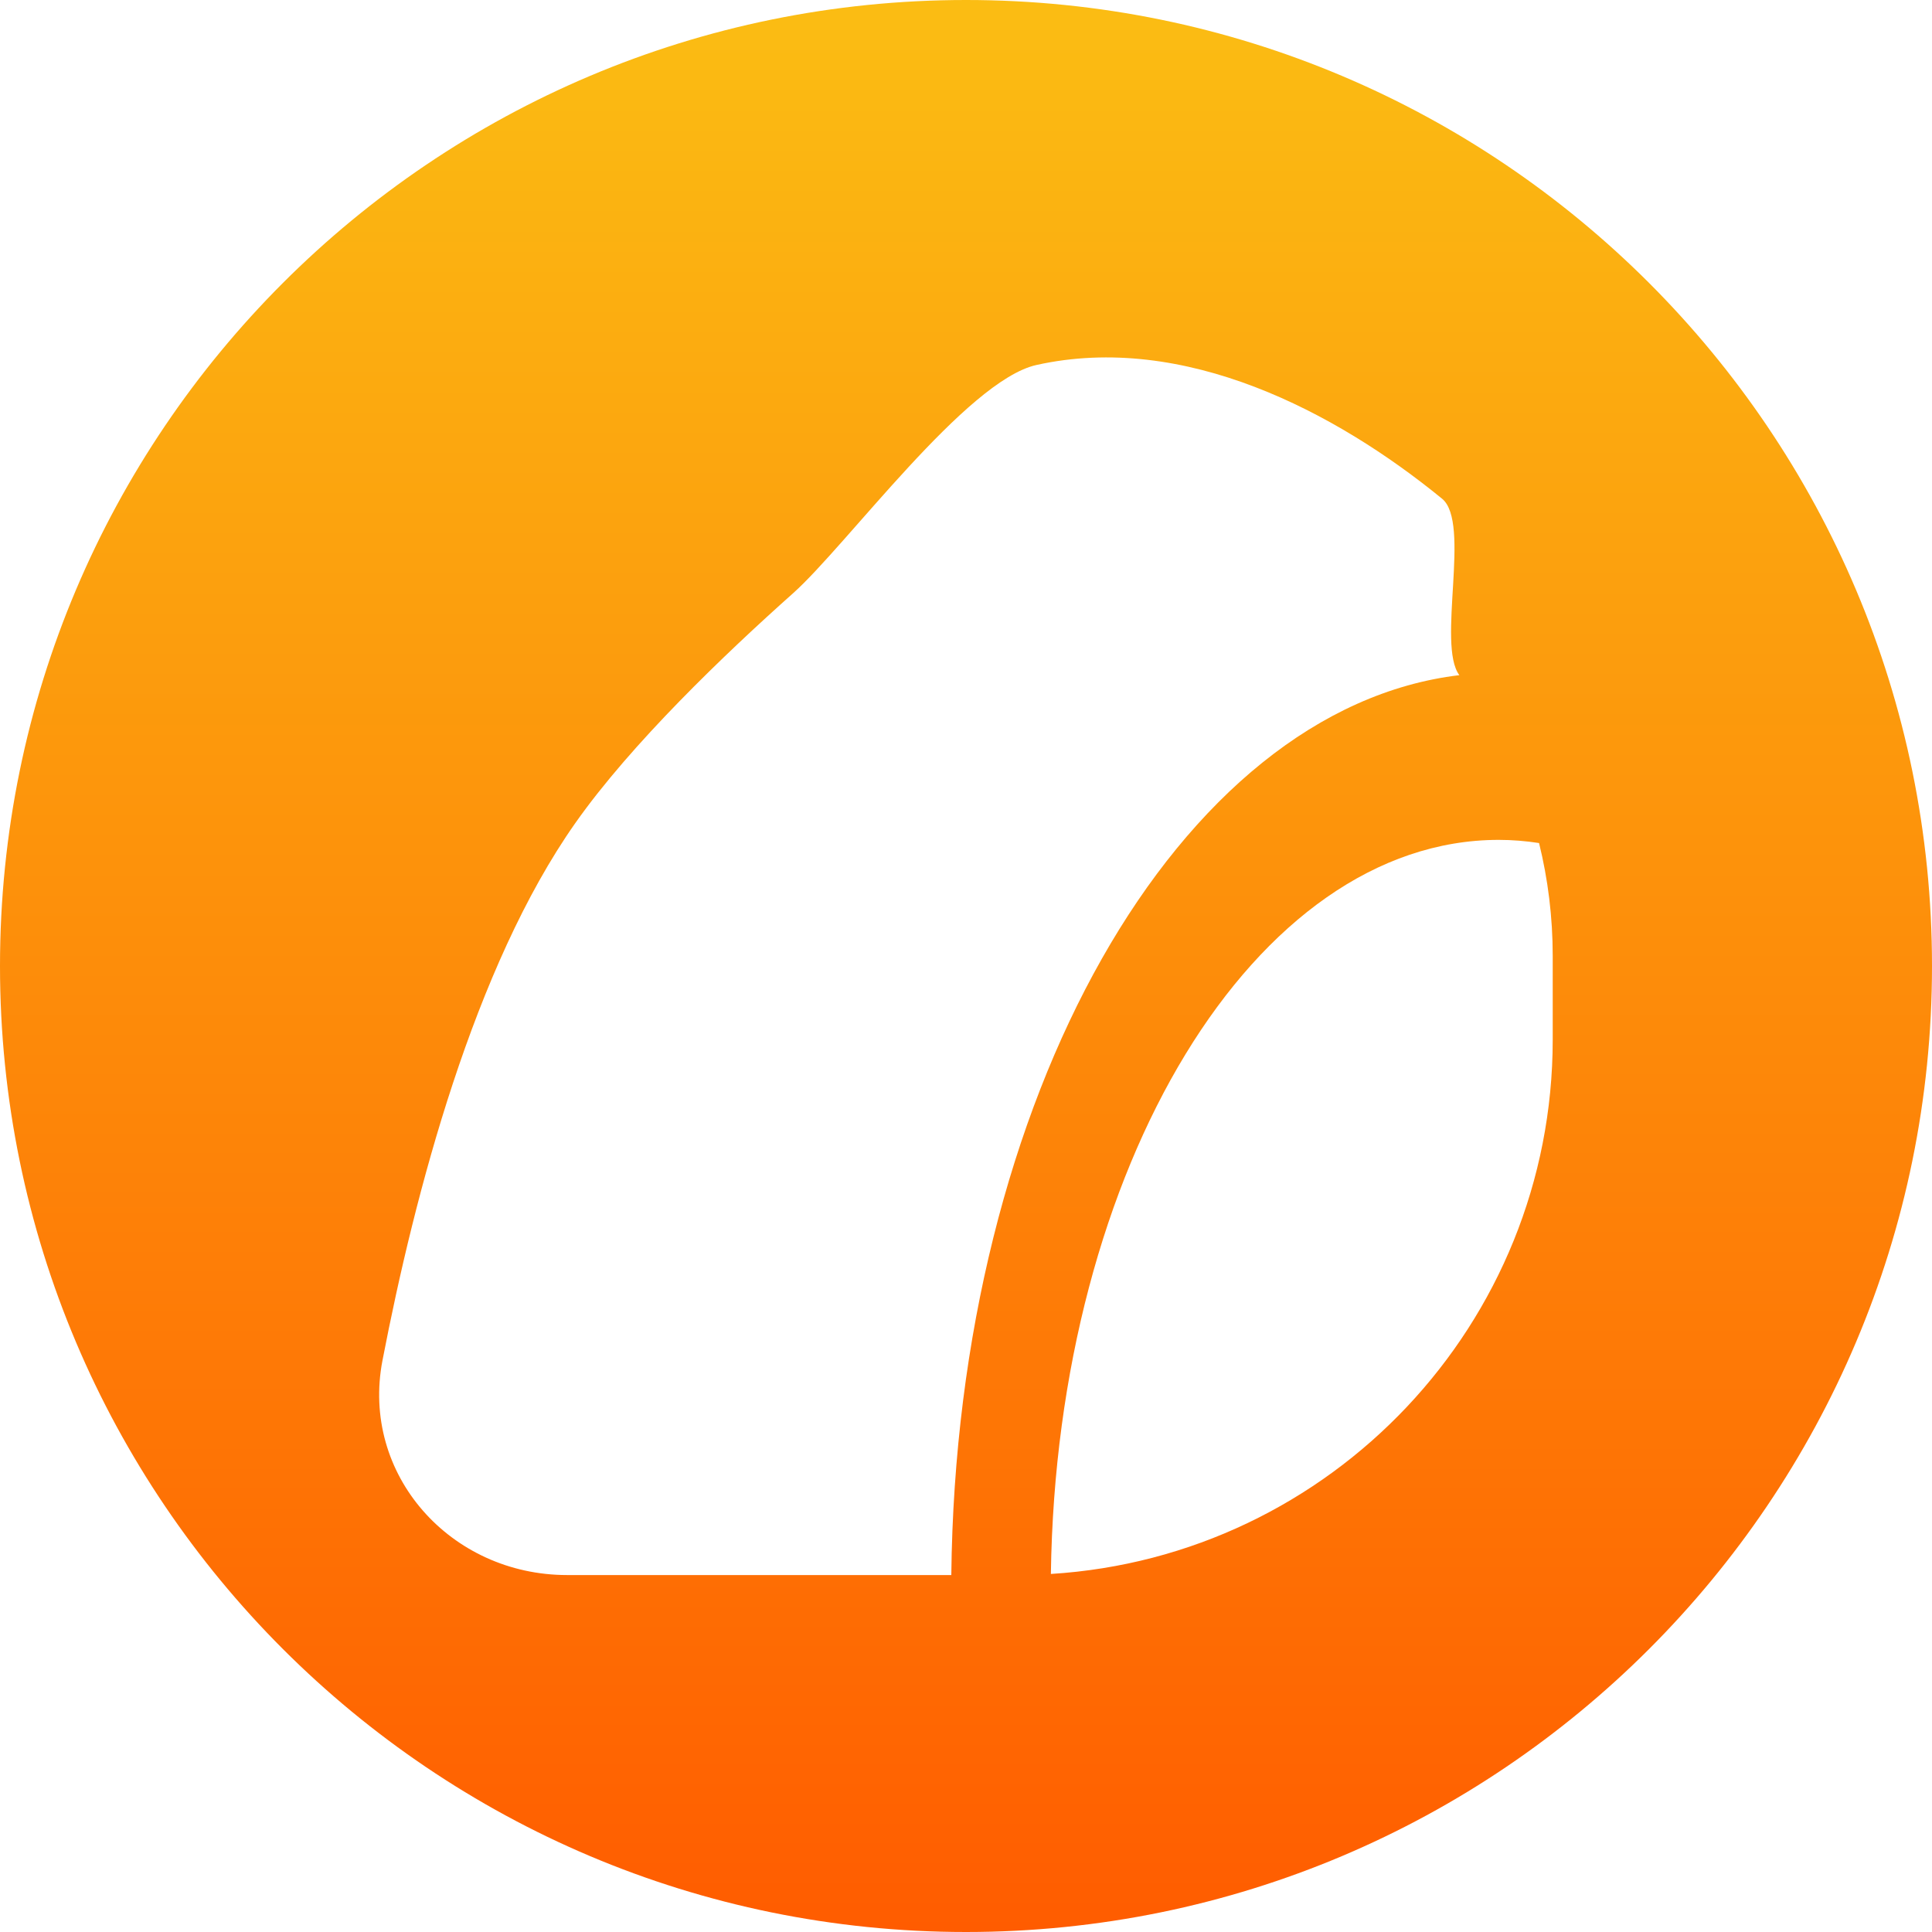 <svg width="800" height="800" viewBox="0 0 800 800" fill="none" xmlns="http://www.w3.org/2000/svg">
<path d="M400 0C620.914 0 800 179.086 800 400C800 620.914 620.914 800 400 800C179.086 800 0 620.914 0 400C0 179.086 179.086 0 400 0ZM597.127 206.502C553.121 170.524 490.399 137.527 429.184 151.13C400.125 157.587 350.574 225.892 328.349 245.693C300.215 270.759 261.408 307.873 238.201 340.852C196.266 400.443 171.702 494.22 158.381 563.291C149.251 610.644 186.593 652.194 234.819 652.194H393.918C396.02 454.396 488.037 293.442 604.288 279.569C594.826 266.979 609.254 216.418 597.127 206.502ZM620.598 347.774C519.615 347.777 437.479 483.2 435.146 651.741C551.112 644.551 642.946 548.245 642.948 430.468V395.845C642.948 379.65 640.966 364 637.293 349.086C631.795 348.236 626.225 347.774 620.598 347.774Z" fill="url(#paint0_linear_119_50)"/>
<defs>
<linearGradient id="paint0_linear_119_50" x1="400" y1="0" x2="400" y2="800" gradientUnits="userSpaceOnUse">
<stop stop-color="#FBBD13"/>
<stop offset="0.5" stop-color="#FD8D0A"/>
<stop offset="1" stop-color="#FF5C00"/>
</linearGradient>
</defs>
</svg>
